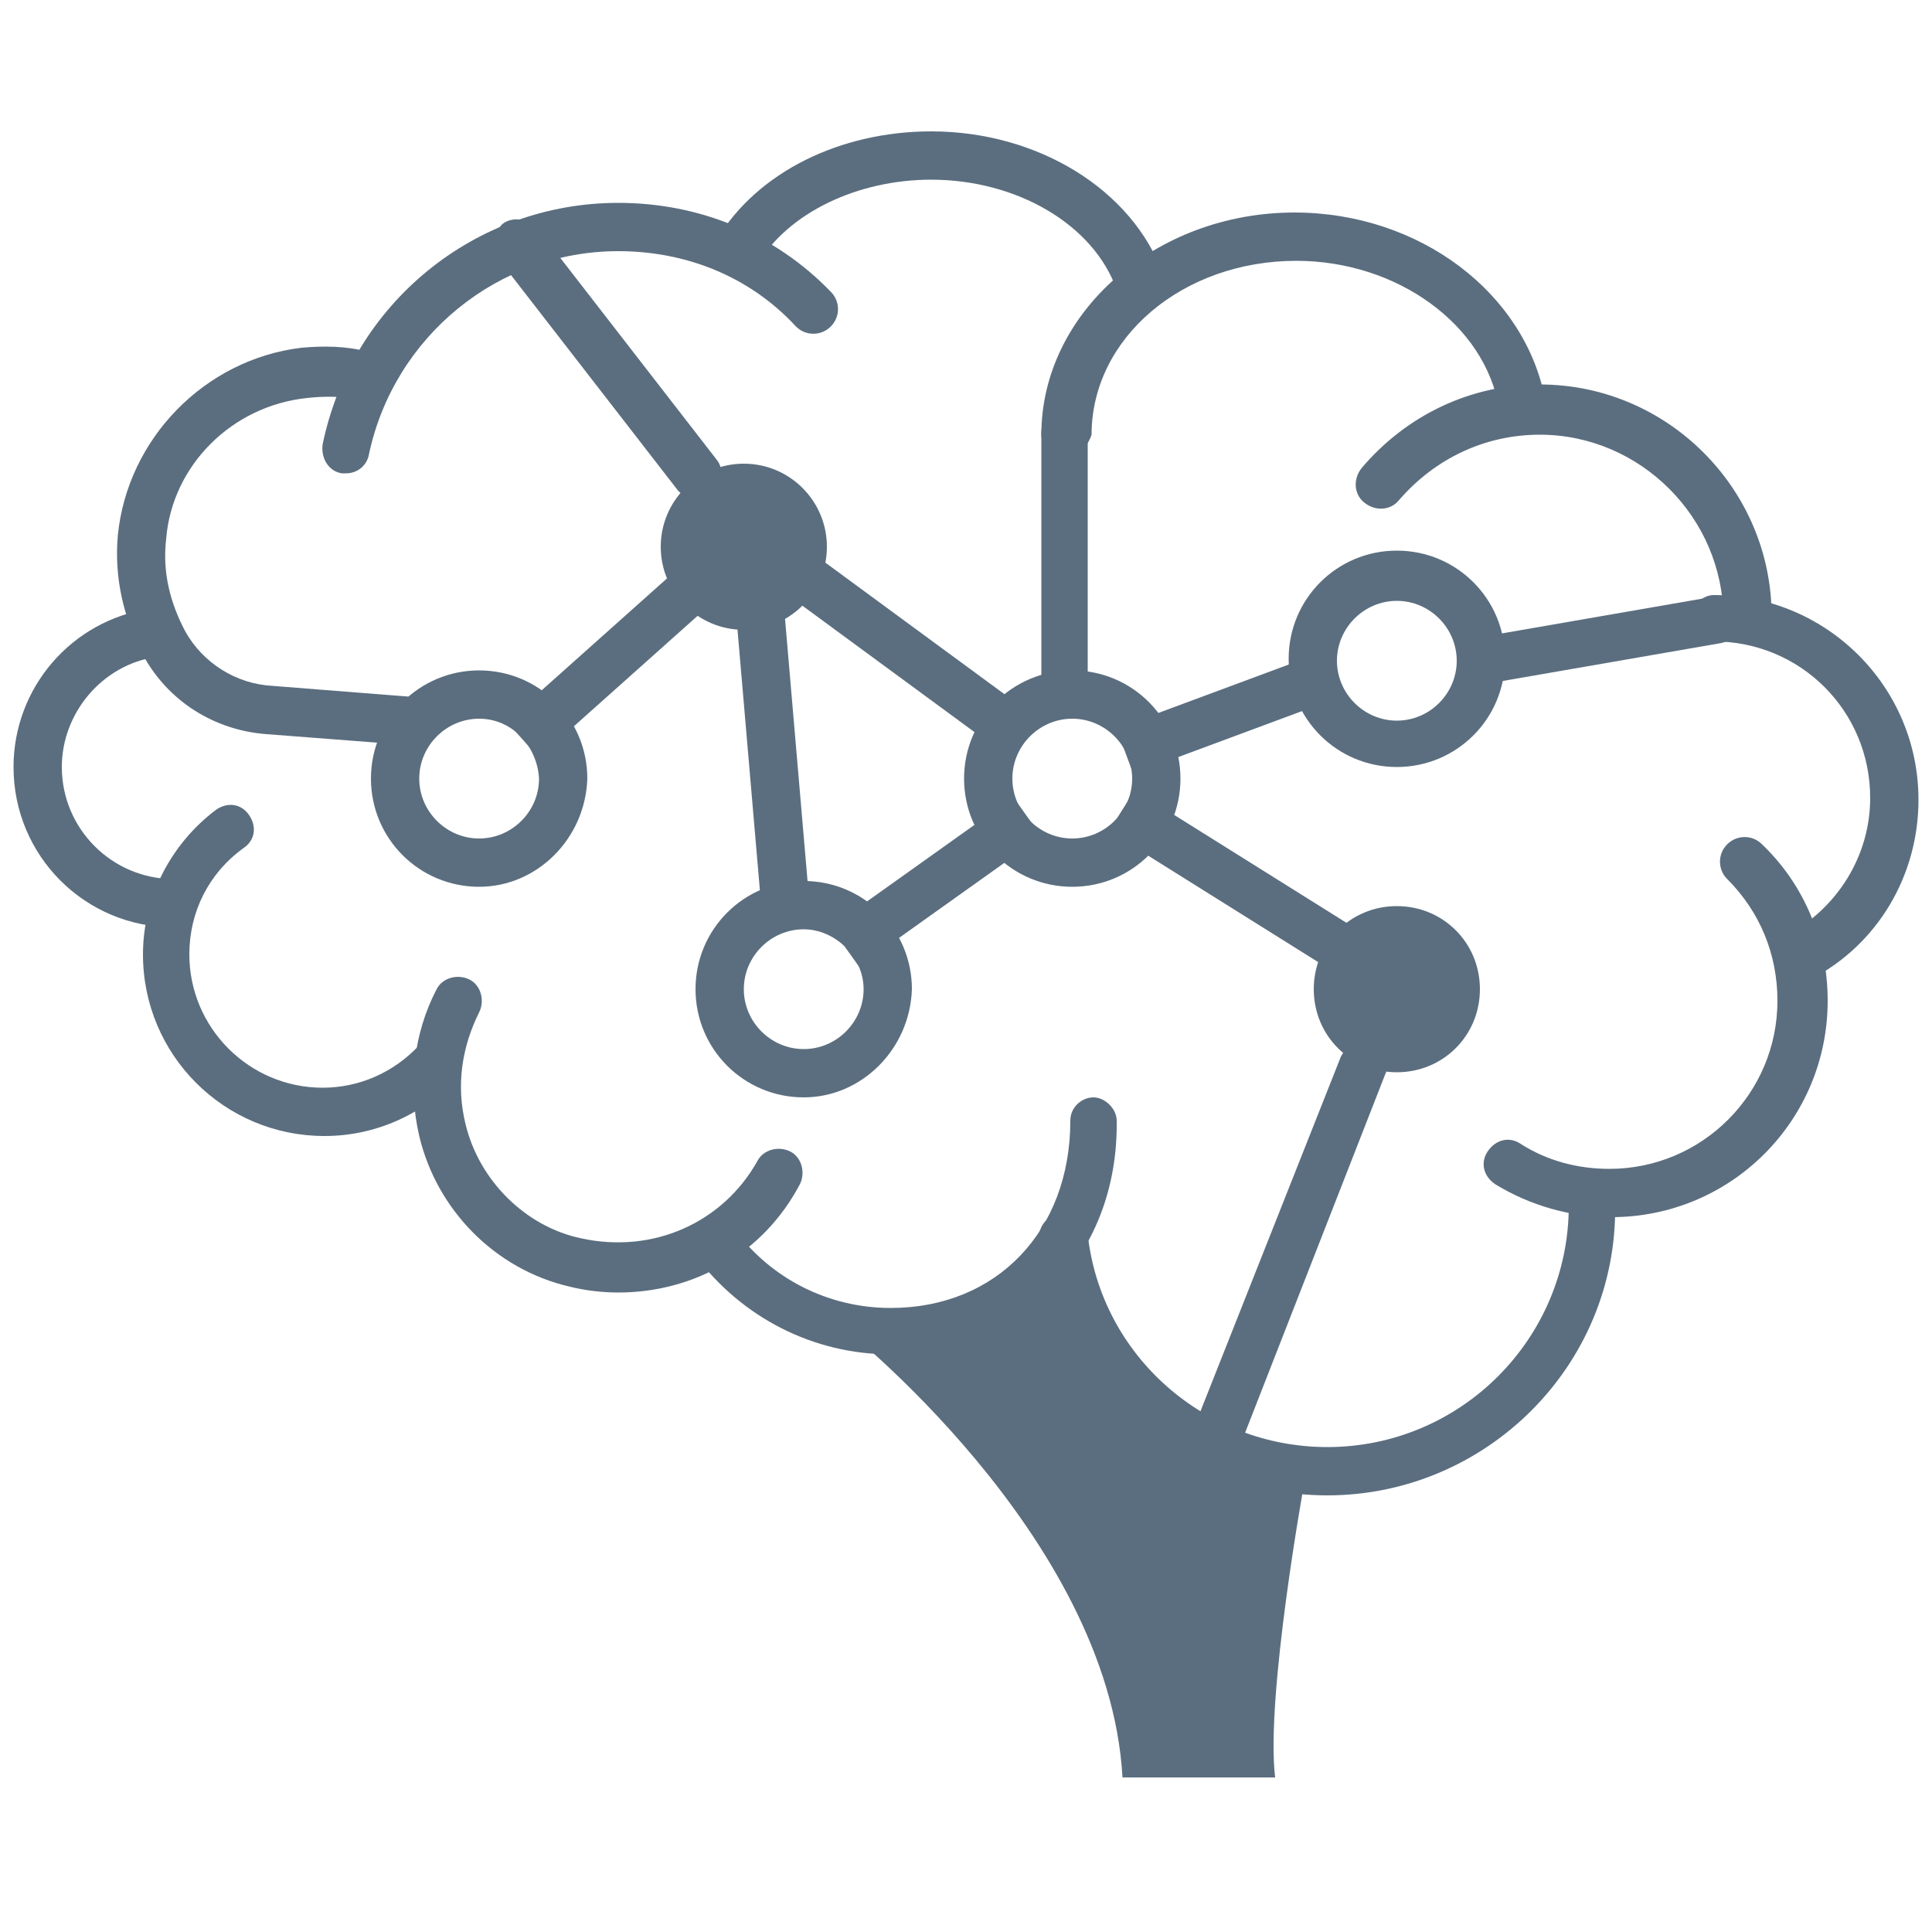 <?xml version="1.0" encoding="utf-8"?>
<!-- Generator: Adobe Illustrator 28.3.0, SVG Export Plug-In . SVG Version: 6.00 Build 0)  -->
<svg version="1.1" id="Layer_1" xmlns="http://www.w3.org/2000/svg" xmlns:xlink="http://www.w3.org/1999/xlink" x="0px" y="0px"
	 viewBox="0 0 100 100" style="enable-background:new 0 0 100 100;" xml:space="preserve">
<style type="text/css">
	.st0{fill:#5B6E7F;}
</style>
<g>
	<g>
		<path class="st0" d="M32,66.9c-0.8,0-1.7-0.1-2.5-0.3c-3.9-0.9-6.9-4-7.8-7.8c-0.6-2.6-0.3-5.3,0.9-7.6c0.3-0.6,1.1-0.8,1.7-0.5
			s0.8,1.1,0.5,1.7c-0.9,1.8-1.2,3.8-0.7,5.8c0.7,2.9,3.1,5.3,6,5.9c3.7,0.8,7.3-0.8,9.1-4c0.3-0.6,1.1-0.8,1.7-0.5
			c0.6,0.3,0.8,1.1,0.5,1.7C39.5,64.9,35.9,66.9,32,66.9z"/>
	</g>
	<g>
		<path class="st0" d="M16.8,58.8c-5.2,0-9.4-4.2-9.4-9.4c0-2.9,1.4-5.7,3.8-7.5c0.6-0.4,1.3-0.3,1.7,0.3s0.3,1.3-0.3,1.7
			c-1.8,1.3-2.8,3.3-2.8,5.5c0,3.8,3.1,6.9,6.9,6.9c1.9,0,3.7-0.8,5-2.2c0.5-0.5,1.3-0.5,1.8-0.1c0.5,0.5,0.5,1.3,0.1,1.8
			C21.9,57.7,19.4,58.8,16.8,58.8z"/>
	</g>
	<g>
		<path class="st0" d="M9,48c-4.6,0-8.3-3.7-8.3-8.3c0-4.1,3-7.6,7.1-8.2c0.7-0.1,1.3,0.4,1.4,1.1c0.1,0.7-0.4,1.3-1.1,1.4
			c-2.8,0.4-4.9,2.9-4.9,5.7c0,3.2,2.6,5.8,5.8,5.8c0.7,0,1.2,0.6,1.2,1.2S9.7,48,9,48z"/>
	</g>
	<g>
		<path class="st0" d="M17.9,24.5c-0.1,0-0.2,0-0.2,0c-0.7-0.1-1.1-0.8-1-1.5c1.5-7.3,7.9-12.5,15.3-12.5c4.2,0,8.1,1.6,11,4.6
			c0.5,0.5,0.5,1.3,0,1.8s-1.3,0.5-1.8,0C38.8,14.3,35.5,13,32,13c-6.2,0-11.6,4.4-12.9,10.5C19,24.1,18.5,24.5,17.9,24.5z"/>
	</g>
	<g>
		<path class="st0" d="M55.1,23.7c-0.7,0-1.2-0.6-1.2-1.2C53.9,16.2,59.8,11,67,11c6.5,0,12,4.2,13,9.8c0.1,0.7-0.3,1.3-1,1.4
			s-1.3-0.3-1.4-1c-0.7-4.4-5.3-7.7-10.5-7.7c-5.9,0-10.6,4-10.6,9C56.3,23.1,55.8,23.7,55.1,23.7z"/>
	</g>
	<g>
		<path class="st0" d="M59,15.8c-0.5,0-1-0.3-1.2-0.8c-1.2-3.4-5.2-5.7-9.6-5.7c-3.8,0-7.4,1.7-9,4.4c-0.4,0.6-1.1,0.8-1.7,0.4
			c-0.6-0.4-0.8-1.1-0.4-1.7c2.1-3.5,6.4-5.6,11.1-5.6c5.5,0,10.4,3,12,7.4c0.2,0.6-0.1,1.4-0.8,1.6C59.3,15.8,59.1,15.8,59,15.8z"
			/>
	</g>
	<g>
		<path class="st0" d="M90.4,33.2c-0.7,0-1.2-0.6-1.2-1.2c0-5.2-4.3-9.5-9.5-9.5c-2.8,0-5.4,1.2-7.3,3.4c-0.4,0.5-1.2,0.6-1.8,0.1
			c-0.5-0.4-0.6-1.2-0.1-1.8c2.3-2.7,5.6-4.3,9.2-4.3c6.6,0,12,5.4,12,12C91.6,32.7,91,33.2,90.4,33.2z"/>
	</g>
	<g>
		<path class="st0" d="M93.1,50.8c-0.4,0-0.9-0.2-1.1-0.7c-0.3-0.6-0.1-1.4,0.5-1.7c2.6-1.4,4.3-4.1,4.3-7.1c0-4.5-3.6-8.1-8.1-8.1
			c-0.7,0-1.2-0.6-1.2-1.2s0.6-1.2,1.2-1.2c5.8,0,10.6,4.7,10.6,10.6c0,3.9-2.1,7.5-5.6,9.3C93.5,50.8,93.3,50.8,93.1,50.8z"/>
	</g>
	<g>
		<path class="st0" d="M83.4,63c-2.1,0-4.2-0.6-6-1.7c-0.6-0.4-0.8-1.1-0.4-1.7c0.4-0.6,1.1-0.8,1.7-0.4c1.4,0.9,3,1.3,4.6,1.3
			c4.8,0,8.7-3.9,8.7-8.7c0-2.4-0.9-4.6-2.6-6.3c-0.5-0.5-0.5-1.3,0-1.8s1.3-0.5,1.8,0c2.2,2.1,3.4,5,3.4,8.1
			C94.6,58,89.6,63,83.4,63z"/>
	</g>
	<g>
		<path class="st0" d="M46.1,70.1c-4,0-7.7-1.9-10.1-5.1c-0.4-0.6-0.3-1.3,0.3-1.7s1.3-0.3,1.7,0.3c1.9,2.6,4.9,4.1,8.1,4.1
			c5.5,0,9.3-4,9.3-9.7c0-0.7,0.6-1.2,1.2-1.2s1.2,0.6,1.2,1.2C57.9,65,52.9,70.1,46.1,70.1z"/>
	</g>
	<g>
		<path class="st0" d="M67.5,76.8c0,0-2,11-1.5,15.2h-7.9c-0.7-12.6-14.7-23.5-14.7-23.5s5.1,0.8,11.2-2.3
			C59.9,73.7,67.5,76.8,67.5,76.8z"/>
	</g>
	<g>
		<path class="st0" d="M68.7,77.4c-7.6,0-14-5.7-14.9-13.2c-0.1-0.7,0.4-1.3,1.1-1.4c0.7-0.1,1.3,0.4,1.4,1.1
			c0.7,6.3,6.1,11,12.4,11c6.9,0,12.5-5.6,12.5-12.5c0-0.7,0.6-1.2,1.2-1.2s1.2,0.6,1.2,1.2C83.7,70.7,76.9,77.4,68.7,77.4z"/>
	</g>
	<g>
		<g>
			<path class="st0" d="M68,51.2c0-2.4,1.9-4.3,4.3-4.3s4.3,1.9,4.3,4.3c0,2.4-1.9,4.3-4.3,4.3S68,53.6,68,51.2z"/>
		</g>
		<g>
			<path class="st0" d="M72.3,39.7c-3.1,0-5.6-2.5-5.6-5.6s2.5-5.6,5.6-5.6s5.6,2.5,5.6,5.6S75.4,39.7,72.3,39.7z M72.3,31.1
				c-1.7,0-3.1,1.4-3.1,3.1s1.4,3.1,3.1,3.1s3.1-1.4,3.1-3.1S74,31.1,72.3,31.1z"/>
		</g>
		<g>
			<path class="st0" d="M55.5,45.9c-3.1,0-5.6-2.5-5.6-5.6s2.5-5.6,5.6-5.6s5.6,2.5,5.6,5.6S58.6,45.9,55.5,45.9z M55.5,37.2
				c-1.7,0-3.1,1.4-3.1,3.1c0,1.7,1.4,3.1,3.1,3.1s3.1-1.4,3.1-3.1C58.6,38.6,57.2,37.2,55.5,37.2z"/>
		</g>
		<g>
			<path class="st0" d="M41.6,56.8c-3.1,0-5.6-2.5-5.6-5.6s2.5-5.6,5.6-5.6s5.6,2.5,5.6,5.6C47.1,54.3,44.6,56.8,41.6,56.8z
				 M41.6,48.1c-1.7,0-3.1,1.4-3.1,3.1s1.4,3.1,3.1,3.1s3.1-1.4,3.1-3.1S43.2,48.1,41.6,48.1z"/>
		</g>
		<g>
			<path class="st0" d="M24.8,45.9c-3.1,0-5.6-2.5-5.6-5.6s2.5-5.6,5.6-5.6s5.6,2.5,5.6,5.6C30.3,43.4,27.8,45.9,24.8,45.9z
				 M24.8,37.2c-1.7,0-3.1,1.4-3.1,3.1c0,1.7,1.4,3.1,3.1,3.1s3.1-1.4,3.1-3.1C27.8,38.6,26.5,37.2,24.8,37.2z"/>
		</g>
		<g>
			<ellipse class="st0" cx="38.5" cy="28.3" rx="4.3" ry="4.3"/>
		</g>
		<g>
			
				<rect x="62.7" y="38.7" transform="matrix(0.531 -0.848 0.848 0.531 -8.71 75.639)" class="st0" width="2.5" height="13.9"/>
		</g>
		<g>
			
				<rect x="42.7" y="44.4" transform="matrix(0.814 -0.58 0.58 0.814 -17.502 36.614)" class="st0" width="11.6" height="2.5"/>
		</g>
		<g>
			
				<rect x="38.8" y="31.3" transform="matrix(0.996 -8.558284e-02 8.558284e-02 0.996 -3.251 3.573)" class="st0" width="2.5" height="16.8"/>
		</g>
		<g>
			
				<rect x="25.5" y="33" transform="matrix(0.746 -0.666 0.666 0.746 -14.778 29.714)" class="st0" width="12.1" height="2.5"/>
		</g>
		<g>
			
				<rect x="57.9" y="35.6" transform="matrix(0.937 -0.348 0.348 0.937 -8.854 24.5)" class="st0" width="11.6" height="2.5"/>
		</g>
		<g>
			
				<rect x="45.9" y="26.6" transform="matrix(0.592 -0.806 0.806 0.592 -8.106 51.846)" class="st0" width="2.5" height="14.7"/>
		</g>
	</g>
	<g>
		<path class="st0" d="M36.1,25.9c-0.4,0-0.7-0.2-1-0.5l-9.3-12c-0.4-0.5-0.3-1.3,0.2-1.8c0.5-0.4,1.3-0.3,1.8,0.2l9.3,12
			c0.4,0.5,0.3,1.3-0.2,1.8C36.7,25.8,36.4,25.9,36.1,25.9z"/>
	</g>
	<g>
		<path class="st0" d="M21.6,38.6C21.5,38.6,21.5,38.6,21.6,38.6L13.8,38c-2.7-0.2-5.1-1.7-6.4-4.1c-1-1.9-1.5-4-1.3-6.2
			c0.5-5,4.5-9.1,9.5-9.7c1.1-0.1,2.3-0.1,3.4,0.2c0.7,0.1,1.1,0.8,1,1.5s-0.8,1.1-1.5,1c-0.8-0.2-1.7-0.2-2.6-0.1
			c-3.9,0.4-7,3.5-7.3,7.3c-0.2,1.7,0.2,3.3,1,4.8c0.9,1.6,2.6,2.7,4.5,2.8l7.6,0.6c0.7,0.1,1.2,0.7,1.1,1.3
			C22.8,38.1,22.2,38.6,21.6,38.6z"/>
	</g>
	<g>
		<path class="st0" d="M55.1,37.2c-0.7,0-1.2-0.6-1.2-1.2V22.4c0-0.7,0.6-1.2,1.2-1.2s1.2,0.6,1.2,1.2V36
			C56.3,36.6,55.8,37.2,55.1,37.2z"/>
	</g>
	<g>
		<path class="st0" d="M76.7,35.4c-0.6,0-1.1-0.4-1.2-1c-0.1-0.7,0.3-1.3,1-1.4l12.1-2.1c0.7-0.1,1.3,0.3,1.4,1
			c0.1,0.7-0.3,1.3-1,1.4l-12.1,2.1C76.8,35.4,76.7,35.4,76.7,35.4z"/>
	</g>
	<g>
		<path class="st0" d="M62.8,76.1c-0.2,0-0.3,0-0.5-0.1c-0.6-0.3-1-1-0.7-1.6l7.8-19.7c0.3-0.6,1-1,1.6-0.7s1,1,0.7,1.6L64,75.3
			C63.8,75.8,63.3,76.1,62.8,76.1z"/>
	</g>
</g>
</svg>
